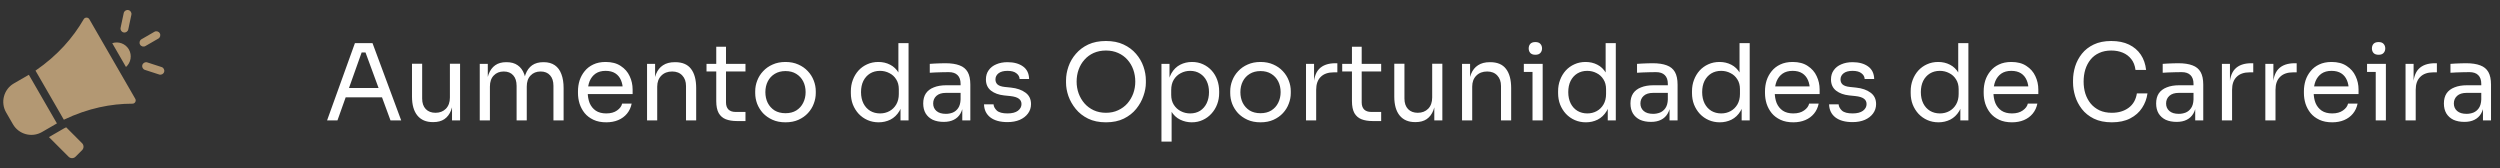 <svg xmlns="http://www.w3.org/2000/svg" width="4520" height="304" viewBox="0 0 4520 304" fill="none"><rect x="0" y="0" width="4520" height="304" fill="#333333" stroke="none"/><path fill-rule="evenodd" clip-rule="evenodd" d="M227.776 121.1C236.649 113.301 239.127 99.996 233.007 89.397C226.888 78.797 214.127 74.291 202.936 78.076L227.776 121.1ZM292.178 121.229C295.902 122.44 297.939 126.441 296.728 130.165C295.517 133.889 291.516 135.927 287.792 134.715L261.968 126.325C258.243 125.114 256.206 121.113 257.417 117.389C258.627 113.664 262.629 111.627 266.353 112.838L292.178 121.229ZM262.932 83.243C259.535 85.204 255.191 84.04 253.231 80.643C251.27 77.246 252.434 72.903 255.83 70.942L279.156 57.474C282.553 55.513 286.896 56.677 288.857 60.074C290.818 63.471 289.654 67.814 286.258 69.775L262.932 83.243ZM223.683 23.675C224.496 19.844 228.261 17.398 232.092 18.211C235.923 19.024 238.369 22.789 237.556 26.62L231.91 53.18C231.096 57.011 227.331 59.456 223.501 58.643C219.67 57.83 217.224 54.065 218.037 50.234L223.683 23.675ZM17.235 213.972L11.031 203.226C0.483 184.958 6.801 161.381 25.07 150.833L52.15 135.199L102.913 223.122L75.833 238.757C57.564 249.305 33.987 242.987 23.439 224.719L17.235 213.972ZM64.181 127.697C104.493 100.008 132.083 68.053 151.301 34.796C152.388 32.916 154.253 31.839 156.426 31.839C158.598 31.84 160.463 32.917 161.55 34.798L244.562 178.579C245.648 180.461 245.649 182.614 244.563 184.495C243.477 186.377 241.612 187.455 239.44 187.456C201.029 187.471 159.561 195.386 115.426 216.453L64.181 127.697ZM119.652 230.183C118.363 230.808 117.077 231.442 115.794 232.086L88.488 247.851L123.989 283.352C127.446 286.809 133.085 286.809 136.543 283.352L148.405 271.49C151.863 268.032 151.863 262.393 148.405 258.936L119.652 230.183Z" fill="#B39873"></path><path d="M591.36 217.698L641.706 77.954H673.484L725.362 217.698H706.027L659.127 90.206L668.315 94.8H645.726L655.489 90.206L610.12 217.698H591.36ZM621.415 175.967L627.732 159.121H688.033L694.35 175.967H621.415ZM782.6 220.761C770.476 220.761 761.159 216.805 754.651 208.893C748.142 200.98 744.888 189.558 744.888 174.627V115.283H763.265V178.264C763.265 186.304 765.435 192.621 769.774 197.215C774.113 201.682 779.983 203.915 787.385 203.915C795.043 203.915 801.296 201.491 806.146 196.641C810.995 191.664 813.42 184.9 813.42 176.349V115.283H831.797V217.698H817.249V173.861H819.546C819.546 183.943 818.206 192.493 815.526 199.513C812.846 206.404 808.826 211.7 803.466 215.401C798.233 218.975 791.533 220.761 783.365 220.761H782.6ZM867.39 217.698V115.474H881.939V159.312H879.642C879.642 149.358 880.918 140.935 883.47 134.043C886.15 127.024 890.106 121.664 895.339 117.963C900.571 114.262 907.208 112.411 915.248 112.411H916.013C924.054 112.411 930.69 114.262 935.922 117.963C941.282 121.664 945.239 127.024 947.791 134.043C950.343 140.935 951.62 149.358 951.62 159.312H946.26C946.26 149.358 947.6 140.935 950.28 134.043C952.96 127.024 956.916 121.664 962.148 117.963C967.508 114.262 974.208 112.411 982.249 112.411H983.014C991.054 112.411 997.754 114.262 1003.11 117.963C1008.47 121.664 1012.43 127.024 1014.98 134.043C1017.66 140.935 1019 149.358 1019 159.312V217.698H1000.63V155.292C1000.63 146.997 998.584 140.616 994.5 136.149C990.416 131.555 984.737 129.257 977.463 129.257C969.933 129.257 963.871 131.682 959.277 136.532C954.683 141.254 952.385 147.89 952.385 156.441V217.698H934.008V155.292C934.008 146.997 931.966 140.616 927.882 136.149C923.798 131.555 918.119 129.257 910.845 129.257C903.315 129.257 897.253 131.682 892.659 136.532C888.065 141.254 885.767 147.89 885.767 156.441V217.698H867.39ZM1096.11 221.144C1087.17 221.144 1079.45 219.613 1072.94 216.55C1066.43 213.487 1061.14 209.467 1057.05 204.49C1052.97 199.385 1049.91 193.706 1047.87 187.452C1045.95 181.199 1044.99 174.818 1044.99 168.309V164.864C1044.99 158.227 1045.95 151.782 1047.87 145.529C1049.91 139.276 1052.97 133.66 1057.05 128.683C1061.14 123.578 1066.31 119.558 1072.56 116.623C1078.94 113.56 1086.41 112.029 1094.96 112.029C1106.06 112.029 1115.19 114.453 1122.33 119.303C1129.61 124.025 1134.97 130.151 1138.41 137.68C1141.99 145.21 1143.77 153.25 1143.77 161.801V170.032H1053.03V156.249H1130.37L1126.16 163.715C1126.16 156.441 1125.01 150.187 1122.72 144.955C1120.42 139.595 1116.97 135.447 1112.38 132.512C1107.78 129.576 1101.98 128.109 1094.96 128.109C1087.68 128.109 1081.62 129.768 1076.77 133.086C1072.05 136.404 1068.48 140.935 1066.05 146.678C1063.75 152.421 1062.61 159.057 1062.61 166.586C1062.61 173.861 1063.75 180.433 1066.05 186.304C1068.48 192.047 1072.18 196.641 1077.15 200.087C1082.13 203.405 1088.45 205.064 1096.11 205.064C1104.15 205.064 1110.66 203.277 1115.63 199.704C1120.74 196.131 1123.8 191.983 1124.82 187.261H1142.05C1140.65 194.28 1137.84 200.342 1133.63 205.447C1129.42 210.552 1124.12 214.444 1117.74 217.124C1111.36 219.804 1104.15 221.144 1096.11 221.144ZM1169.87 217.698V115.474H1184.41V159.312H1182.12C1182.12 149.23 1183.46 140.743 1186.14 133.852C1188.95 126.833 1193.16 121.536 1198.77 117.963C1204.39 114.262 1211.47 112.411 1220.02 112.411H1220.79C1233.68 112.411 1243.18 116.432 1249.31 124.472C1255.56 132.512 1258.69 144.125 1258.69 159.312V217.698H1240.31V155.483C1240.31 147.571 1238.08 141.254 1233.61 136.532C1229.15 131.682 1223.02 129.257 1215.23 129.257C1207.19 129.257 1200.69 131.746 1195.71 136.723C1190.73 141.7 1188.24 148.337 1188.24 156.632V217.698H1169.87ZM1332.13 218.847C1324.47 218.847 1317.84 217.762 1312.22 215.593C1306.74 213.423 1302.46 209.722 1299.4 204.49C1296.46 199.13 1294.99 191.919 1294.99 182.858V84.463H1312.61V185.155C1312.61 190.643 1314.07 194.918 1317.01 197.981C1320.07 200.916 1324.35 202.384 1329.83 202.384H1347.83V218.847H1332.13ZM1277.38 129.257V115.474H1347.83V129.257H1277.38ZM1420.17 221.144C1411.23 221.144 1403.38 219.613 1396.62 216.55C1389.86 213.487 1384.11 209.467 1379.39 204.49C1374.8 199.385 1371.29 193.706 1368.86 187.452C1366.57 181.199 1365.42 174.818 1365.42 168.309V164.864C1365.42 158.355 1366.63 151.974 1369.05 145.72C1371.48 139.339 1375.05 133.66 1379.77 128.683C1384.5 123.578 1390.24 119.558 1397 116.623C1403.77 113.56 1411.49 112.029 1420.17 112.029C1428.84 112.029 1436.57 113.56 1443.33 116.623C1450.09 119.558 1455.84 123.578 1460.56 128.683C1465.28 133.66 1468.85 139.339 1471.28 145.72C1473.7 151.974 1474.92 158.355 1474.92 164.864V168.309C1474.92 174.818 1473.7 181.199 1471.28 187.452C1468.98 193.706 1465.47 199.385 1460.75 204.49C1456.16 209.467 1450.48 213.487 1443.71 216.55C1436.95 219.613 1429.1 221.144 1420.17 221.144ZM1420.17 204.681C1427.82 204.681 1434.33 203.022 1439.69 199.704C1445.18 196.258 1449.33 191.664 1452.14 185.921C1455.07 180.178 1456.54 173.733 1456.54 166.586C1456.54 159.312 1455.07 152.803 1452.14 147.06C1449.2 141.318 1444.99 136.787 1439.5 133.469C1434.14 130.151 1427.7 128.492 1420.17 128.492C1412.76 128.492 1406.32 130.151 1400.83 133.469C1395.34 136.787 1391.13 141.318 1388.2 147.06C1385.26 152.803 1383.79 159.312 1383.79 166.586C1383.79 173.733 1385.2 180.178 1388.01 185.921C1390.94 191.664 1395.09 196.258 1400.45 199.704C1405.94 203.022 1412.51 204.681 1420.17 204.681ZM1588.69 221.144C1581.41 221.144 1574.71 219.804 1568.59 217.124C1562.46 214.444 1557.1 210.679 1552.51 205.83C1548.04 200.98 1544.53 195.365 1541.98 188.984C1539.55 182.603 1538.34 175.711 1538.34 168.309V164.864C1538.34 157.589 1539.55 150.761 1541.98 144.38C1544.4 137.999 1547.78 132.384 1552.12 127.535C1556.59 122.685 1561.82 118.92 1567.82 116.24C1573.95 113.432 1580.71 112.029 1588.11 112.029C1595.9 112.029 1602.98 113.688 1609.36 117.006C1615.74 120.196 1620.97 125.237 1625.06 132.129C1629.14 139.02 1631.44 147.954 1631.95 158.929L1624.29 146.678V77.954H1642.67V217.698H1628.12V172.329H1633.48C1632.97 183.943 1630.55 193.387 1626.21 200.661C1621.87 207.808 1616.38 213.04 1609.74 216.358C1603.24 219.549 1596.22 221.144 1588.69 221.144ZM1591.18 205.064C1597.43 205.064 1603.11 203.66 1608.21 200.853C1613.32 198.045 1617.4 194.025 1620.46 188.792C1623.53 183.432 1625.06 177.179 1625.06 170.032V161.226C1625.06 154.207 1623.46 148.273 1620.27 143.423C1617.21 138.446 1613.06 134.681 1607.83 132.129C1602.73 129.449 1597.11 128.109 1590.98 128.109C1584.22 128.109 1578.22 129.704 1572.99 132.895C1567.88 136.085 1563.86 140.552 1560.93 146.295C1558.12 152.038 1556.72 158.802 1556.72 166.586C1556.72 174.371 1558.19 181.199 1561.12 187.07C1564.06 192.812 1568.14 197.279 1573.37 200.47C1578.6 203.533 1584.54 205.064 1591.18 205.064ZM1739.81 217.698V187.07H1736.75V151.655C1736.75 144.636 1734.9 139.339 1731.2 135.766C1727.62 132.193 1722.33 130.406 1715.31 130.406C1711.35 130.406 1707.27 130.47 1703.06 130.597C1698.85 130.725 1694.83 130.853 1691 130.98C1687.17 131.108 1683.85 131.299 1681.04 131.555V115.474C1683.85 115.219 1686.79 115.028 1689.85 114.9C1693.04 114.645 1696.29 114.517 1699.61 114.517C1702.93 114.39 1706.12 114.326 1709.18 114.326C1719.65 114.326 1728.2 115.602 1734.84 118.154C1741.47 120.579 1746.38 124.599 1749.58 130.215C1752.77 135.83 1754.36 143.423 1754.36 152.995V217.698H1739.81ZM1706.31 220.379C1698.65 220.379 1692.02 219.102 1686.4 216.55C1680.92 213.87 1676.64 210.041 1673.58 205.064C1670.64 200.087 1669.17 194.089 1669.17 187.07C1669.17 179.795 1670.77 173.733 1673.96 168.884C1677.28 164.034 1682.06 160.397 1688.32 157.972C1694.57 155.42 1702.1 154.143 1710.91 154.143H1738.66V167.926H1710.14C1702.74 167.926 1697.06 169.713 1693.1 173.287C1689.15 176.86 1687.17 181.454 1687.17 187.07C1687.17 192.685 1689.15 197.215 1693.1 200.661C1697.06 204.107 1702.74 205.83 1710.14 205.83C1714.48 205.83 1718.63 205.064 1722.58 203.533C1726.54 201.874 1729.79 199.193 1732.35 195.492C1735.03 191.664 1736.49 186.431 1736.75 179.795L1741.73 187.07C1741.09 194.344 1739.3 200.47 1736.37 205.447C1733.56 210.296 1729.6 213.997 1724.5 216.55C1719.52 219.102 1713.46 220.379 1706.31 220.379ZM1821.59 220.761C1808.19 220.761 1797.79 217.89 1790.39 212.147C1783.11 206.404 1779.35 198.555 1779.09 188.601H1796.32C1796.58 192.557 1798.56 196.322 1802.26 199.895C1806.09 203.341 1812.53 205.064 1821.59 205.064C1829.76 205.064 1836.01 203.469 1840.35 200.278C1844.69 196.96 1846.86 192.94 1846.86 188.218C1846.86 184.007 1845.26 180.752 1842.07 178.455C1838.88 176.03 1833.71 174.435 1826.57 173.669L1815.47 172.521C1805.77 171.5 1797.85 168.628 1791.73 163.906C1785.6 159.057 1782.54 152.293 1782.54 143.615C1782.54 137.106 1784.2 131.555 1787.52 126.96C1790.83 122.238 1795.43 118.665 1801.3 116.24C1807.17 113.688 1813.93 112.411 1821.59 112.411C1833.08 112.411 1842.39 114.964 1849.54 120.069C1856.69 125.174 1860.39 132.767 1860.64 142.849H1843.41C1843.29 138.765 1841.37 135.319 1837.67 132.512C1834.1 129.576 1828.74 128.109 1821.59 128.109C1814.44 128.109 1809.02 129.576 1805.32 132.512C1801.62 135.447 1799.77 139.148 1799.77 143.615C1799.77 147.443 1801.04 150.506 1803.6 152.803C1806.28 155.101 1810.62 156.568 1816.61 157.206L1827.72 158.355C1838.69 159.503 1847.5 162.566 1854.13 167.544C1860.77 172.393 1864.09 179.285 1864.09 188.218C1864.09 194.599 1862.24 200.278 1858.54 205.255C1854.96 210.105 1849.99 213.934 1843.61 216.741C1837.22 219.421 1829.89 220.761 1821.59 220.761ZM1999.56 221.144C1987.05 221.144 1976.27 218.911 1967.21 214.444C1958.15 209.977 1950.68 204.107 1944.81 196.833C1938.94 189.558 1934.54 181.773 1931.6 173.478C1928.79 165.183 1927.39 157.206 1927.39 149.549V145.338C1927.39 137.042 1928.86 128.683 1931.79 120.26C1934.73 111.837 1939.19 104.18 1945.19 97.288C1951.19 90.269 1958.66 84.654 1967.59 80.442C1976.65 76.231 1987.31 74.125 1999.56 74.125C2011.81 74.125 2022.4 76.231 2031.34 80.442C2040.4 84.654 2047.93 90.269 2053.93 97.288C2059.92 104.18 2064.39 111.837 2067.33 120.26C2070.26 128.683 2071.73 137.042 2071.73 145.338V149.549C2071.73 157.206 2070.26 165.183 2067.33 173.478C2064.52 181.773 2060.18 189.558 2054.31 196.833C2048.44 204.107 2040.97 209.977 2031.91 214.444C2022.85 218.911 2012.07 221.144 1999.56 221.144ZM1999.56 203.915C2007.73 203.915 2015.06 202.384 2021.57 199.321C2028.21 196.258 2033.83 192.111 2038.42 186.878C2043.01 181.518 2046.52 175.52 2048.95 168.884C2051.37 162.12 2052.59 155.037 2052.59 147.635C2052.59 139.85 2051.37 132.576 2048.95 125.812C2046.52 119.048 2043.01 113.113 2038.42 108.009C2033.83 102.776 2028.21 98.692 2021.57 95.757C2015.06 92.822 2007.73 91.354 1999.56 91.354C1991.39 91.354 1983.99 92.822 1977.35 95.757C1970.84 98.692 1965.29 102.776 1960.7 108.009C1956.1 113.113 1952.59 119.048 1950.17 125.812C1947.74 132.576 1946.53 139.85 1946.53 147.635C1946.53 155.037 1947.74 162.12 1950.17 168.884C1952.59 175.52 1956.1 181.518 1960.7 186.878C1965.29 192.111 1970.84 196.258 1977.35 199.321C1983.99 202.384 1991.39 203.915 1999.56 203.915ZM2099.91 255.985V115.474H2114.46V159.695L2111.02 159.312C2111.65 148.337 2113.95 139.403 2117.91 132.512C2121.99 125.493 2127.29 120.324 2133.8 117.006C2140.31 113.688 2147.39 112.029 2155.05 112.029C2162.45 112.029 2169.15 113.432 2175.15 116.24C2181.27 119.048 2186.5 122.876 2190.84 127.726C2195.18 132.576 2198.5 138.191 2200.8 144.572C2203.09 150.953 2204.24 157.717 2204.24 164.864V168.309C2204.24 175.456 2203.03 182.22 2200.61 188.601C2198.18 194.982 2194.74 200.597 2190.27 205.447C2185.93 210.296 2180.7 214.125 2174.57 216.933C2168.57 219.74 2161.94 221.144 2154.66 221.144C2147.39 221.144 2140.43 219.549 2133.8 216.358C2127.16 213.168 2121.67 207.999 2117.33 200.853C2112.99 193.706 2110.51 184.326 2109.87 172.712L2118.29 188.027V255.985H2099.91ZM2151.79 205.064C2158.68 205.064 2164.68 203.469 2169.79 200.278C2174.89 196.96 2178.85 192.43 2181.65 186.687C2184.46 180.816 2185.87 174.116 2185.87 166.586C2185.87 158.929 2184.46 152.229 2181.65 146.486C2178.85 140.743 2174.89 136.277 2169.79 133.086C2164.68 129.768 2158.68 128.109 2151.79 128.109C2145.67 128.109 2139.99 129.513 2134.75 132.32C2129.52 135 2125.31 138.957 2122.12 144.189C2119.06 149.294 2117.53 155.483 2117.53 162.758V171.564C2117.53 178.583 2119.12 184.581 2122.31 189.558C2125.5 194.535 2129.71 198.364 2134.95 201.044C2140.18 203.724 2145.79 205.064 2151.79 205.064ZM2278.99 221.144C2270.05 221.144 2262.21 219.613 2255.44 216.55C2248.68 213.487 2242.94 209.467 2238.21 204.49C2233.62 199.385 2230.11 193.706 2227.68 187.452C2225.39 181.199 2224.24 174.818 2224.24 168.309V164.864C2224.24 158.355 2225.45 151.974 2227.88 145.72C2230.3 139.339 2233.87 133.66 2238.6 128.683C2243.32 123.578 2249.06 119.558 2255.83 116.623C2262.59 113.56 2270.31 112.029 2278.99 112.029C2287.67 112.029 2295.39 113.56 2302.15 116.623C2308.92 119.558 2314.66 123.578 2319.38 128.683C2324.1 133.66 2327.68 139.339 2330.1 145.72C2332.53 151.974 2333.74 158.355 2333.74 164.864V168.309C2333.74 174.818 2332.53 181.199 2330.1 187.452C2327.8 193.706 2324.29 199.385 2319.57 204.49C2314.98 209.467 2309.3 213.487 2302.53 216.55C2295.77 219.613 2287.92 221.144 2278.99 221.144ZM2278.99 204.681C2286.65 204.681 2293.15 203.022 2298.51 199.704C2304 196.258 2308.15 191.664 2310.96 185.921C2313.89 180.178 2315.36 173.733 2315.36 166.586C2315.36 159.312 2313.89 152.803 2310.96 147.06C2308.02 141.318 2303.81 136.787 2298.32 133.469C2292.96 130.151 2286.52 128.492 2278.99 128.492C2271.59 128.492 2265.14 130.151 2259.65 133.469C2254.17 136.787 2249.95 141.318 2247.02 147.06C2244.08 152.803 2242.62 159.312 2242.62 166.586C2242.62 173.733 2244.02 180.178 2246.83 185.921C2249.76 191.664 2253.91 196.258 2259.27 199.704C2264.76 203.022 2271.33 204.681 2278.99 204.681ZM2361.26 217.698V115.474H2375.81V157.589H2375.04C2375.04 142.658 2378.3 131.746 2384.81 124.854C2391.44 117.835 2401.33 114.326 2414.48 114.326H2417.93V130.789H2411.42C2401.21 130.789 2393.36 133.533 2387.87 139.02C2382.38 144.38 2379.64 152.165 2379.64 162.375V217.698H2361.26ZM2481.47 218.847C2473.81 218.847 2467.17 217.762 2461.56 215.593C2456.07 213.423 2451.79 209.722 2448.73 204.49C2445.8 199.13 2444.33 191.919 2444.33 182.858V84.463H2461.94V185.155C2461.94 190.643 2463.41 194.918 2466.34 197.981C2469.41 200.916 2473.68 202.384 2479.17 202.384H2497.16V218.847H2481.47ZM2426.72 129.257V115.474H2497.16V129.257H2426.72ZM2558.57 220.761C2546.45 220.761 2537.13 216.805 2530.62 208.893C2524.11 200.98 2520.86 189.558 2520.86 174.627V115.283H2539.24V178.264C2539.24 186.304 2541.41 192.621 2545.74 197.215C2550.08 201.682 2555.95 203.915 2563.36 203.915C2571.01 203.915 2577.27 201.491 2582.12 196.641C2586.97 191.664 2589.39 184.9 2589.39 176.349V115.283H2607.77V217.698H2593.22V173.861H2595.52C2595.52 183.943 2594.18 192.493 2591.5 199.513C2588.82 206.404 2584.8 211.7 2579.44 215.401C2574.2 218.975 2567.5 220.761 2559.34 220.761H2558.57ZM2643.36 217.698V115.474H2657.91V159.312H2655.61C2655.61 149.23 2656.95 140.743 2659.63 133.852C2662.44 126.833 2666.65 121.536 2672.27 117.963C2677.88 114.262 2684.96 112.411 2693.52 112.411H2694.28C2707.17 112.411 2716.68 116.432 2722.8 124.472C2729.06 132.512 2732.18 144.125 2732.18 159.312V217.698H2713.81V155.483C2713.81 147.571 2711.57 141.254 2707.11 136.532C2702.64 131.682 2696.51 129.257 2688.73 129.257C2680.69 129.257 2674.18 131.746 2669.2 136.723C2664.23 141.7 2661.74 148.337 2661.74 156.632V217.698H2643.36ZM2770.79 217.698V115.474H2789.16V217.698H2770.79ZM2755.09 130.023V115.474H2789.16V130.023H2755.09ZM2775.95 99.011C2771.87 99.011 2768.81 97.927 2766.77 95.757C2764.85 93.587 2763.89 90.844 2763.89 87.525C2763.89 84.207 2764.85 81.463 2766.77 79.294C2768.81 77.124 2771.87 76.04 2775.95 76.04C2780.04 76.04 2783.04 77.124 2784.95 79.294C2786.99 81.463 2788.01 84.207 2788.01 87.525C2788.01 90.844 2786.99 93.587 2784.95 95.757C2783.04 97.927 2780.04 99.011 2775.95 99.011ZM2867.39 221.144C2860.11 221.144 2853.41 219.804 2847.29 217.124C2841.16 214.444 2835.8 210.679 2831.21 205.83C2826.74 200.98 2823.23 195.365 2820.68 188.984C2818.25 182.603 2817.04 175.711 2817.04 168.309V164.864C2817.04 157.589 2818.25 150.761 2820.68 144.38C2823.1 137.999 2826.48 132.384 2830.82 127.535C2835.29 122.685 2840.52 118.92 2846.52 116.24C2852.65 113.432 2859.41 112.029 2866.81 112.029C2874.6 112.029 2881.68 113.688 2888.06 117.006C2894.44 120.196 2899.67 125.237 2903.76 132.129C2907.84 139.02 2910.14 147.954 2910.65 158.929L2902.99 146.678V77.954H2921.37V217.698H2906.82V172.329H2912.18C2911.67 183.943 2909.25 193.387 2904.91 200.661C2900.57 207.808 2895.08 213.04 2888.44 216.358C2881.93 219.549 2874.92 221.144 2867.39 221.144ZM2869.87 205.064C2876.13 205.064 2881.81 203.66 2886.91 200.853C2892.02 198.045 2896.1 194.025 2899.16 188.792C2902.23 183.432 2903.76 177.179 2903.76 170.032V161.226C2903.76 154.207 2902.16 148.273 2898.97 143.423C2895.91 138.446 2891.76 134.681 2886.53 132.129C2881.42 129.449 2875.81 128.109 2869.68 128.109C2862.92 128.109 2856.92 129.704 2851.69 132.895C2846.58 136.085 2842.56 140.552 2839.63 146.295C2836.82 152.038 2835.42 158.802 2835.42 166.586C2835.42 174.371 2836.88 181.199 2839.82 187.07C2842.75 192.812 2846.84 197.279 2852.07 200.47C2857.3 203.533 2863.24 205.064 2869.87 205.064ZM3018.51 217.698V187.07H3015.45V151.655C3015.45 144.636 3013.6 139.339 3009.9 135.766C3006.32 132.193 3001.03 130.406 2994.01 130.406C2990.05 130.406 2985.97 130.47 2981.76 130.597C2977.55 130.725 2973.52 130.853 2969.7 130.98C2965.87 131.108 2962.55 131.299 2959.74 131.555V115.474C2962.55 115.219 2965.48 115.028 2968.55 114.9C2971.74 114.645 2974.99 114.517 2978.31 114.517C2981.63 114.39 2984.82 114.326 2987.88 114.326C2998.35 114.326 3006.9 115.602 3013.53 118.154C3020.17 120.579 3025.08 124.599 3028.27 130.215C3031.46 135.83 3033.06 143.423 3033.06 152.995V217.698H3018.51ZM2985.01 220.379C2977.35 220.379 2970.72 219.102 2965.1 216.55C2959.61 213.87 2955.34 210.041 2952.28 205.064C2949.34 200.087 2947.87 194.089 2947.87 187.07C2947.87 179.795 2949.47 173.733 2952.66 168.884C2955.98 164.034 2960.76 160.397 2967.02 157.972C2973.27 155.42 2980.8 154.143 2989.61 154.143H3017.36V167.926H2988.84C2981.44 167.926 2975.76 169.713 2971.8 173.287C2967.85 176.86 2965.87 181.454 2965.87 187.07C2965.87 192.685 2967.85 197.215 2971.8 200.661C2975.76 204.107 2981.44 205.83 2988.84 205.83C2993.18 205.83 2997.33 205.064 3001.28 203.533C3005.24 201.874 3008.49 199.193 3011.05 195.492C3013.73 191.664 3015.19 186.431 3015.45 179.795L3020.43 187.07C3019.79 194.344 3018 200.47 3015.07 205.447C3012.26 210.296 3008.3 213.997 3003.2 216.55C2998.22 219.102 2992.16 220.379 2985.01 220.379ZM3109.48 221.144C3102.2 221.144 3095.5 219.804 3089.38 217.124C3083.25 214.444 3077.89 210.679 3073.3 205.83C3068.83 200.98 3065.32 195.365 3062.77 188.984C3060.34 182.603 3059.13 175.711 3059.13 168.309V164.864C3059.13 157.589 3060.34 150.761 3062.77 144.38C3065.19 137.999 3068.58 132.384 3072.92 127.535C3077.38 122.685 3082.61 118.92 3088.61 116.24C3094.74 113.432 3101.5 112.029 3108.9 112.029C3116.69 112.029 3123.77 113.688 3130.15 117.006C3136.53 120.196 3141.77 125.237 3145.85 132.129C3149.93 139.02 3152.23 147.954 3152.74 158.929L3145.08 146.678V77.954H3163.46V217.698H3148.91V172.329H3154.27C3153.76 183.943 3151.34 193.387 3147 200.661C3142.66 207.808 3137.17 213.04 3130.54 216.358C3124.03 219.549 3117.01 221.144 3109.48 221.144ZM3111.97 205.064C3118.22 205.064 3123.9 203.66 3129 200.853C3134.11 198.045 3138.19 194.025 3141.26 188.792C3144.32 183.432 3145.85 177.179 3145.85 170.032V161.226C3145.85 154.207 3144.26 148.273 3141.06 143.423C3138 138.446 3133.85 134.681 3128.62 132.129C3123.52 129.449 3117.9 128.109 3111.78 128.109C3105.01 128.109 3099.01 129.704 3093.78 132.895C3088.68 136.085 3084.66 140.552 3081.72 146.295C3078.91 152.038 3077.51 158.802 3077.51 166.586C3077.51 174.371 3078.98 181.199 3081.91 187.07C3084.85 192.812 3088.93 197.279 3094.16 200.47C3099.4 203.533 3105.33 205.064 3111.97 205.064ZM3242.23 221.144C3233.29 221.144 3225.57 219.613 3219.06 216.55C3212.55 213.487 3207.26 209.467 3203.17 204.49C3199.09 199.385 3196.03 193.706 3193.99 187.452C3192.07 181.199 3191.11 174.818 3191.11 168.309V164.864C3191.11 158.227 3192.07 151.782 3193.99 145.529C3196.03 139.276 3199.09 133.66 3203.17 128.683C3207.26 123.578 3212.43 119.558 3218.68 116.623C3225.06 113.56 3232.53 112.029 3241.08 112.029C3252.18 112.029 3261.31 114.453 3268.45 119.303C3275.73 124.025 3281.09 130.151 3284.53 137.68C3288.11 145.21 3289.89 153.25 3289.89 161.801V170.032H3199.15V156.249H3276.49L3272.28 163.715C3272.28 156.441 3271.13 150.187 3268.84 144.955C3266.54 139.595 3263.09 135.447 3258.5 132.512C3253.9 129.576 3248.1 128.109 3241.08 128.109C3233.8 128.109 3227.74 129.768 3222.89 133.086C3218.17 136.404 3214.6 140.935 3212.17 146.678C3209.87 152.421 3208.73 159.057 3208.73 166.586C3208.73 173.861 3209.87 180.433 3212.17 186.304C3214.6 192.047 3218.3 196.641 3223.27 200.087C3228.25 203.405 3234.57 205.064 3242.23 205.064C3250.27 205.064 3256.78 203.277 3261.75 199.704C3266.86 196.131 3269.92 191.983 3270.94 187.261H3288.17C3286.77 194.28 3283.96 200.342 3279.75 205.447C3275.54 210.552 3270.24 214.444 3263.86 217.124C3257.48 219.804 3250.27 221.144 3242.23 221.144ZM3349.49 220.761C3336.09 220.761 3325.69 217.89 3318.28 212.147C3311.01 206.404 3307.24 198.555 3306.99 188.601H3324.22C3324.47 192.557 3326.45 196.322 3330.15 199.895C3333.98 203.341 3340.43 205.064 3349.49 205.064C3357.65 205.064 3363.91 203.469 3368.25 200.278C3372.59 196.96 3374.76 192.94 3374.76 188.218C3374.76 184.007 3373.16 180.752 3369.97 178.455C3366.78 176.03 3361.61 174.435 3354.46 173.669L3343.36 172.521C3333.66 171.5 3325.75 168.628 3319.62 163.906C3313.5 159.057 3310.43 152.293 3310.43 143.615C3310.43 137.106 3312.09 131.555 3315.41 126.96C3318.73 122.238 3323.32 118.665 3329.19 116.24C3335.07 113.688 3341.83 112.411 3349.49 112.411C3360.97 112.411 3370.29 114.964 3377.44 120.069C3384.58 125.174 3388.28 132.767 3388.54 142.849H3371.31C3371.18 138.765 3369.27 135.319 3365.57 132.512C3361.99 129.576 3356.63 128.109 3349.49 128.109C3342.34 128.109 3336.92 129.576 3333.21 132.512C3329.51 135.447 3327.66 139.148 3327.66 143.615C3327.66 147.443 3328.94 150.506 3331.49 152.803C3334.17 155.101 3338.51 156.568 3344.51 157.206L3355.61 158.355C3366.59 159.503 3375.39 162.566 3382.03 167.544C3388.67 172.393 3391.98 179.285 3391.98 188.218C3391.98 194.599 3390.13 200.278 3386.43 205.255C3382.86 210.105 3377.88 213.934 3371.5 216.741C3365.12 219.421 3357.78 220.761 3349.49 220.761ZM3504.87 221.144C3497.59 221.144 3490.89 219.804 3484.77 217.124C3478.64 214.444 3473.28 210.679 3468.68 205.83C3464.22 200.98 3460.71 195.365 3458.16 188.984C3455.73 182.603 3454.52 175.711 3454.52 168.309V164.864C3454.52 157.589 3455.73 150.761 3458.16 144.38C3460.58 137.999 3463.96 132.384 3468.3 127.535C3472.77 122.685 3478 118.92 3484 116.24C3490.13 113.432 3496.89 112.029 3504.29 112.029C3512.08 112.029 3519.16 113.688 3525.54 117.006C3531.92 120.196 3537.15 125.237 3541.24 132.129C3545.32 139.02 3547.62 147.954 3548.13 158.929L3540.47 146.678V77.954H3558.85V217.698H3544.3V172.329H3549.66C3549.15 183.943 3546.73 193.387 3542.39 200.661C3538.05 207.808 3532.56 213.04 3525.92 216.358C3519.41 219.549 3512.4 221.144 3504.87 221.144ZM3507.35 205.064C3513.61 205.064 3519.29 203.66 3524.39 200.853C3529.5 198.045 3533.58 194.025 3536.64 188.792C3539.71 183.432 3541.24 177.179 3541.24 170.032V161.226C3541.24 154.207 3539.64 148.273 3536.45 143.423C3533.39 138.446 3529.24 134.681 3524.01 132.129C3518.9 129.449 3513.29 128.109 3507.16 128.109C3500.4 128.109 3494.4 129.704 3489.17 132.895C3484.06 136.085 3480.04 140.552 3477.11 146.295C3474.3 152.038 3472.9 158.802 3472.9 166.586C3472.9 174.371 3474.36 181.199 3477.3 187.07C3480.23 192.812 3484.32 197.279 3489.55 200.47C3494.78 203.533 3500.72 205.064 3507.35 205.064ZM3637.61 221.144C3628.68 221.144 3620.96 219.613 3614.45 216.55C3607.94 213.487 3602.65 209.467 3598.56 204.49C3594.48 199.385 3591.42 193.706 3589.37 187.452C3587.46 181.199 3586.5 174.818 3586.5 168.309V164.864C3586.5 158.227 3587.46 151.782 3589.37 145.529C3591.42 139.276 3594.48 133.66 3598.56 128.683C3602.65 123.578 3607.81 119.558 3614.07 116.623C3620.45 113.56 3627.91 112.029 3636.47 112.029C3647.57 112.029 3656.69 114.453 3663.84 119.303C3671.11 124.025 3676.47 130.151 3679.92 137.68C3683.49 145.21 3685.28 153.25 3685.28 161.801V170.032H3594.54V156.249H3671.88L3667.67 163.715C3667.67 156.441 3666.52 150.187 3664.22 144.955C3661.93 139.595 3658.48 135.447 3653.89 132.512C3649.29 129.576 3643.48 128.109 3636.47 128.109C3629.19 128.109 3623.13 129.768 3618.28 133.086C3613.56 136.404 3609.98 140.935 3607.56 146.678C3605.26 152.421 3604.11 159.057 3604.11 166.586C3604.11 173.861 3605.26 180.433 3607.56 186.304C3609.98 192.047 3613.68 196.641 3618.66 200.087C3623.64 203.405 3629.96 205.064 3637.61 205.064C3645.65 205.064 3652.16 203.277 3657.14 199.704C3662.24 196.131 3665.31 191.983 3666.33 187.261H3683.56C3682.15 194.28 3679.35 200.342 3675.13 205.447C3670.92 210.552 3665.63 214.444 3659.25 217.124C3652.86 219.804 3645.65 221.144 3637.61 221.144ZM3818.29 221.144C3805.53 221.144 3794.62 218.911 3785.56 214.444C3776.63 209.977 3769.42 204.171 3763.93 197.024C3758.44 189.877 3754.42 182.156 3751.87 173.861C3749.32 165.438 3748.04 157.334 3748.04 149.549V145.338C3748.04 136.915 3749.32 128.492 3751.87 120.069C3754.55 111.646 3758.63 103.989 3764.12 97.097C3769.61 90.206 3776.75 84.654 3785.56 80.442C3794.37 76.231 3804.89 74.125 3817.15 74.125C3829.65 74.125 3840.37 76.295 3849.31 80.634C3858.24 84.973 3865.32 91.035 3870.56 98.82C3875.79 106.605 3878.98 115.793 3880.13 126.386H3860.98C3859.96 118.473 3857.41 111.965 3853.33 106.86C3849.24 101.628 3844.07 97.735 3837.82 95.183C3831.69 92.63 3824.8 91.354 3817.15 91.354C3808.85 91.354 3801.58 92.822 3795.32 95.757C3789.07 98.565 3783.84 102.585 3779.63 107.817C3775.54 112.922 3772.42 118.856 3770.25 125.62C3768.2 132.384 3767.18 139.722 3767.18 147.635C3767.18 155.164 3768.2 162.311 3770.25 169.075C3772.42 175.839 3775.61 181.837 3779.82 187.07C3784.16 192.302 3789.52 196.45 3795.9 199.513C3802.28 202.448 3809.74 203.915 3818.29 203.915C3830.29 203.915 3840.37 200.916 3848.54 194.918C3856.71 188.92 3861.69 180.242 3863.47 168.884H3882.62C3881.34 178.455 3878.08 187.197 3872.85 195.11C3867.75 203.022 3860.6 209.339 3851.41 214.061C3842.35 218.783 3831.31 221.144 3818.29 221.144ZM3968.94 217.698V187.07H3965.87V151.655C3965.87 144.636 3964.02 139.339 3960.32 135.766C3956.75 132.193 3951.45 130.406 3944.43 130.406C3940.48 130.406 3936.39 130.47 3932.18 130.597C3927.97 130.725 3923.95 130.853 3920.12 130.98C3916.29 131.108 3912.97 131.299 3910.17 131.555V115.474C3912.97 115.219 3915.91 115.028 3918.97 114.9C3922.16 114.645 3925.42 114.517 3928.74 114.517C3932.05 114.39 3935.24 114.326 3938.31 114.326C3948.77 114.326 3957.32 115.602 3963.96 118.154C3970.6 120.579 3975.51 124.599 3978.7 130.215C3981.89 135.83 3983.48 143.423 3983.48 152.995V217.698H3968.94ZM3935.44 220.379C3927.78 220.379 3921.14 219.102 3915.53 216.55C3910.04 213.87 3905.76 210.041 3902.7 205.064C3899.77 200.087 3898.3 194.089 3898.3 187.07C3898.3 179.795 3899.89 173.733 3903.08 168.884C3906.4 164.034 3911.19 160.397 3917.44 157.972C3923.69 155.42 3931.22 154.143 3940.03 154.143H3967.79V167.926H3939.26C3931.86 167.926 3926.18 169.713 3922.23 173.287C3918.27 176.86 3916.29 181.454 3916.29 187.07C3916.29 192.685 3918.27 197.215 3922.23 200.661C3926.18 204.107 3931.86 205.83 3939.26 205.83C3943.6 205.83 3947.75 205.064 3951.71 203.533C3955.66 201.874 3958.92 199.193 3961.47 195.492C3964.15 191.664 3965.62 186.431 3965.87 179.795L3970.85 187.07C3970.21 194.344 3968.43 200.47 3965.49 205.447C3962.68 210.296 3958.73 213.997 3953.62 216.55C3948.64 219.102 3942.58 220.379 3935.44 220.379ZM4017.21 217.698V115.474H4031.76V157.589H4031C4031 142.658 4034.25 131.746 4040.76 124.854C4047.4 117.835 4057.29 114.326 4070.43 114.326H4073.88V130.789H4067.37C4057.16 130.789 4049.31 133.533 4043.82 139.02C4038.34 144.38 4035.59 152.165 4035.59 162.375V217.698H4017.21ZM4095.73 217.698V115.474H4110.28V157.589H4109.51C4109.51 142.658 4112.77 131.746 4119.28 124.854C4125.91 117.835 4135.8 114.326 4148.95 114.326H4152.39V130.789H4145.89C4135.68 130.789 4127.83 133.533 4122.34 139.02C4116.85 144.38 4114.11 152.165 4114.11 162.375V217.698H4095.73ZM4216.58 221.144C4207.65 221.144 4199.93 219.613 4193.42 216.55C4186.91 213.487 4181.61 209.467 4177.53 204.49C4173.44 199.385 4170.38 193.706 4168.34 187.452C4166.43 181.199 4165.47 174.818 4165.47 168.309V164.864C4165.47 158.227 4166.43 151.782 4168.34 145.529C4170.38 139.276 4173.44 133.66 4177.53 128.683C4181.61 123.578 4186.78 119.558 4193.03 116.623C4199.42 113.56 4206.88 112.029 4215.43 112.029C4226.53 112.029 4235.66 114.453 4242.81 119.303C4250.08 124.025 4255.44 130.151 4258.89 137.68C4262.46 145.21 4264.25 153.25 4264.25 161.801V170.032H4173.51V156.249H4250.85L4246.63 163.715C4246.63 156.441 4245.49 150.187 4243.19 144.955C4240.89 139.595 4237.45 135.447 4232.85 132.512C4228.26 129.576 4222.45 128.109 4215.43 128.109C4208.16 128.109 4202.1 129.768 4197.25 133.086C4192.52 136.404 4188.95 140.935 4186.53 146.678C4184.23 152.421 4183.08 159.057 4183.08 166.586C4183.08 173.861 4184.23 180.433 4186.53 186.304C4188.95 192.047 4192.65 196.641 4197.63 200.087C4202.61 203.405 4208.92 205.064 4216.58 205.064C4224.62 205.064 4231.13 203.277 4236.11 199.704C4241.21 196.131 4244.27 191.983 4245.29 187.261H4262.52C4261.12 194.28 4258.31 200.342 4254.1 205.447C4249.89 210.552 4244.59 214.444 4238.21 217.124C4231.83 219.804 4224.62 221.144 4216.58 221.144ZM4295.32 217.698V115.474H4313.69V217.698H4295.32ZM4279.62 130.023V115.474H4313.69V130.023H4279.62ZM4300.49 99.011C4296.4 99.011 4293.34 97.927 4291.3 95.757C4289.38 93.587 4288.43 90.844 4288.43 87.525C4288.43 84.207 4289.38 81.463 4291.3 79.294C4293.34 77.124 4296.4 76.04 4300.49 76.04C4304.57 76.04 4307.57 77.124 4309.48 79.294C4311.52 81.463 4312.55 84.207 4312.55 87.525C4312.55 90.844 4311.52 93.587 4309.48 95.757C4307.57 97.927 4304.57 99.011 4300.49 99.011ZM4349.23 217.698V115.474H4363.78V157.589H4363.01C4363.01 142.658 4366.26 131.746 4372.77 124.854C4379.41 117.835 4389.3 114.326 4402.44 114.326H4405.89V130.789H4399.38C4389.17 130.789 4381.32 133.533 4375.84 139.02C4370.35 144.38 4367.6 152.165 4367.6 162.375V217.698H4349.23ZM4489.2 217.698V187.07H4486.14V151.655C4486.14 144.636 4484.29 139.339 4480.59 135.766C4477.01 132.193 4471.72 130.406 4464.7 130.406C4460.74 130.406 4456.66 130.47 4452.45 130.597C4448.24 130.725 4444.22 130.853 4440.39 130.98C4436.56 131.108 4433.24 131.299 4430.43 131.555V115.474C4433.24 115.219 4436.18 115.028 4439.24 114.9C4442.43 114.645 4445.68 114.517 4449 114.517C4452.32 114.39 4455.51 114.326 4458.57 114.326C4469.04 114.326 4477.59 115.602 4484.22 118.154C4490.86 120.579 4495.77 124.599 4498.96 130.215C4502.16 135.83 4503.75 143.423 4503.75 152.995V217.698H4489.2ZM4455.7 220.379C4448.04 220.379 4441.41 219.102 4435.79 216.55C4430.3 213.87 4426.03 210.041 4422.97 205.064C4420.03 200.087 4418.56 194.089 4418.56 187.07C4418.56 179.795 4420.16 173.733 4423.35 168.884C4426.67 164.034 4431.45 160.397 4437.71 157.972C4443.96 155.42 4451.49 154.143 4460.3 154.143H4488.05V167.926H4459.53C4452.13 167.926 4446.45 169.713 4442.49 173.287C4438.54 176.86 4436.56 181.454 4436.56 187.07C4436.56 192.685 4438.54 197.215 4442.49 200.661C4446.45 204.107 4452.13 205.83 4459.53 205.83C4463.87 205.83 4468.02 205.064 4471.97 203.533C4475.93 201.874 4479.18 199.193 4481.74 195.492C4484.42 191.664 4485.88 186.431 4486.14 179.795L4491.12 187.07C4490.48 194.344 4488.69 200.47 4485.76 205.447C4482.95 210.296 4478.99 213.997 4473.89 216.55C4468.91 219.102 4462.85 220.379 4455.7 220.379Z" fill="white"></path></svg>